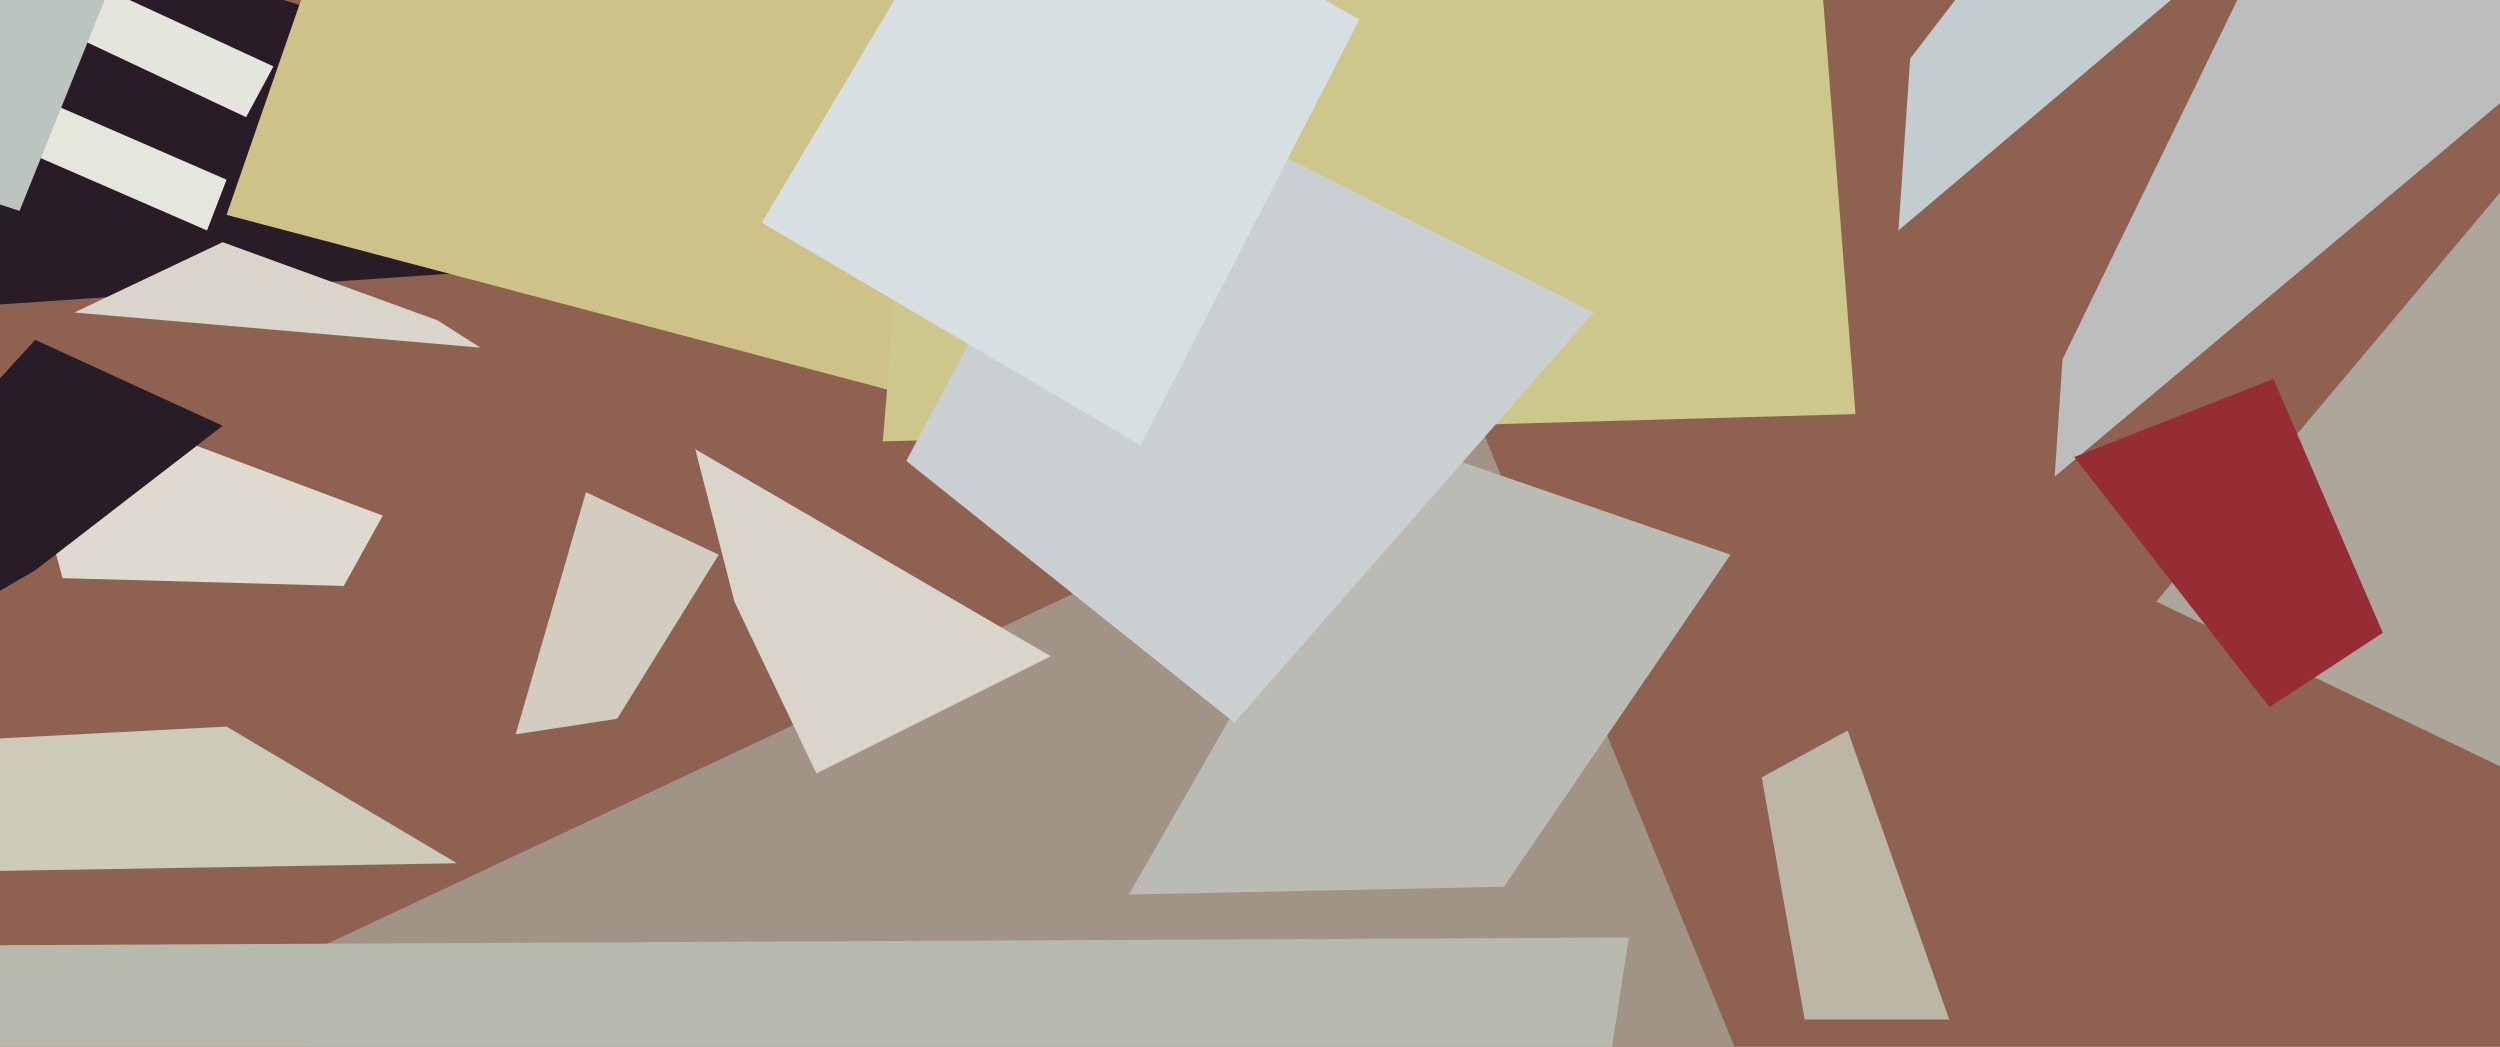 <svg xmlns="http://www.w3.org/2000/svg" width="640px" height="268px">
  <rect width="640" height="268" fill="rgb(143,97,81)"/>
  <polygon points="130,353 68,249 377,104 480,356" fill="rgb(161,147,133)"/>
  <polygon points="88,150 16,148 2,96 98,132" fill="rgb(223,218,207)"/>
  <polygon points="526,122 528,92 600,-56 687,-13" fill="rgb(188,190,190)"/>
  <polygon points="-168,-75 156,26 233,62 -147,88" fill="rgb(41,28,39)"/>
  <polygon points="63,30 12,6 18,-7 70,17" fill="rgb(228,229,221)"/>
  <polygon points="462,261 451,199 473,187 499,261" fill="rgb(187,182,165)"/>
  <polygon points="158,184 132,188 150,126 184,142" fill="rgb(210,205,192)"/>
  <polygon points="9,146 -106,213 9,87 57,109" fill="rgb(40,28,38)"/>
  <polygon points="353,133 58,55 145,-196 287,-249" fill="rgb(207,194,136)"/>
  <polygon points="385,227 289,229 356,112 443,142" fill="rgb(187,187,181)"/>
  <polygon points="53,59 7,39 12,26 58,46" fill="rgb(229,230,220)"/>
  <polygon points="648,200 552,154 684,-3 709,95" fill="rgb(173,166,154)"/>
  <polygon points="581,181 531,117 582,97 610,162" fill="rgb(151,45,52)"/>
  <polygon points="-38,191 58,186 117,221 -63,224" fill="rgb(204,202,185)"/>
  <polygon points="408,298 -43,442 -217,243 417,240" fill="rgb(182,186,173)"/>
  <polygon points="209,198 188,154 178,115 269,168" fill="rgb(217,213,202)"/>
  <polygon points="489,15 529,-37 564,-7 486,59" fill="rgb(195,204,207)"/>
  <polygon points="123,89 19,80 57,62 112,82" fill="rgb(217,213,202)"/>
  <polygon points="226,113 240,-57 458,-112 475,106" fill="rgb(206,199,140)"/>
  <polygon points="232,118 285,18 408,80 316,185" fill="rgb(202,207,209)"/>
  <polygon points="195,57 257,-47 348,5 292,114" fill="rgb(216,223,226)"/>
  <polygon points="-219,-20 123,-117 28,-3 5,54" fill="rgb(187,196,190)"/>
</svg>